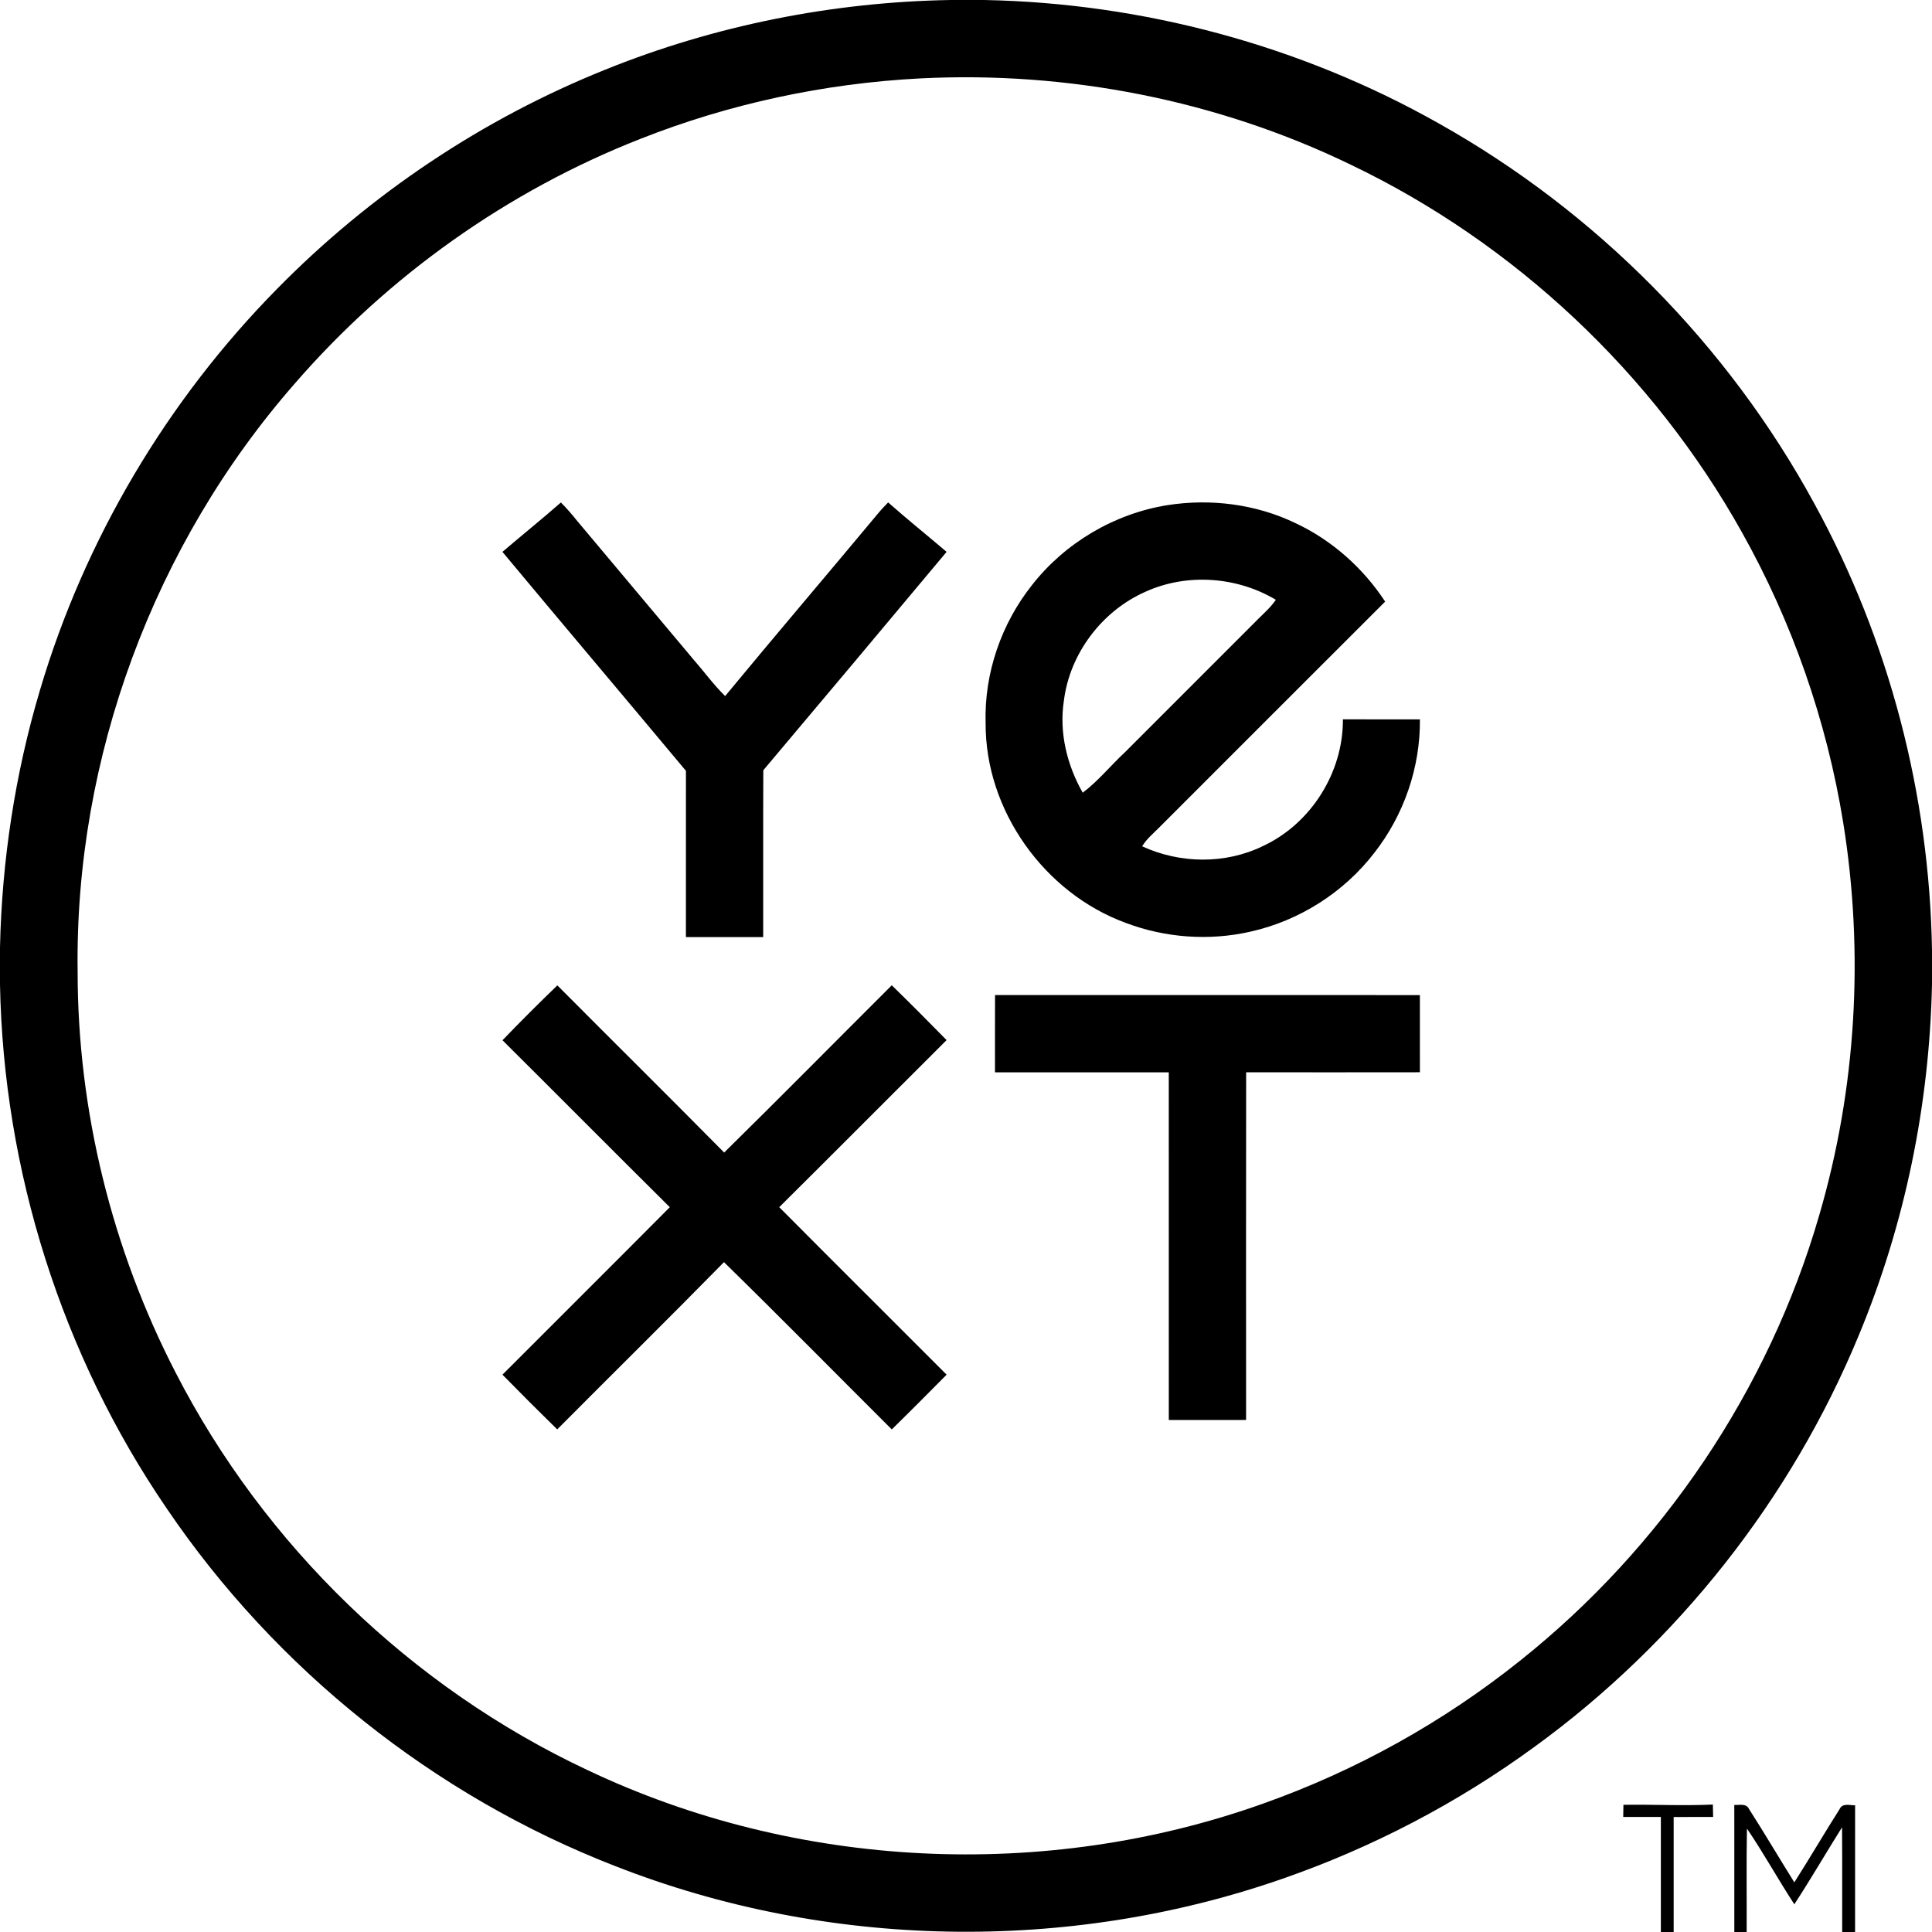<?xml version="1.0" encoding="UTF-8"?>
<svg xmlns="http://www.w3.org/2000/svg" viewBox="0 0 700 700">
  <path d="M344.28 0h12.36c57.44 1.11 114.59 16.45 164.64 44.71 57.1 32.02 104.9 80.37 136.16 137.89C684.5 231.96 699.08 288 700 344.25v12.4c-.92 43.56-9.81 86.98-26.55 127.22-24.47 59.22-65.63 111.37-117.46 149.03-27.83 20.34-58.72 36.48-91.28 47.79-77.81 27.13-165.2 25.51-241.9-4.61-65.54-25.46-122.91-71.29-162.36-129.47C22.36 490.96 1.24 424.04 0 356.64v-13.37c.68-31.49 5.47-62.92 14.45-93.12 16.16-54.62 46.06-105.06 86.05-145.6 33.63-34.2 74.31-61.46 118.82-79.32C258.95 9.22 301.56.75 344.28 0m-10.92 28.41c-34.65 1.8-69.02 9.14-101.3 21.89-48.12 18.87-91.44 49.65-125.28 88.7-51 58.27-79.74 135.56-78.65 213.03-.01 50.33 12.43 100.57 35.5 145.28 32.14 62.61 85.43 114.06 149.13 143.98 75.79 36.04 165.84 40.41 244.85 12.2 33.61-11.9 65.2-29.46 93.05-51.72 51.57-41.02 90.17-98.16 108.49-161.49 13.46-46.03 16.3-95.05 8.66-142.36-5.97-36.82-18.46-72.57-36.7-105.1-32.13-57.5-82.32-104.73-141.75-133.17-48.27-23.36-102.48-33.96-156-31.24Z"></path>
  <path d="M422.89 183.04c15.68-2.48 32.16-.41 46.51 6.51 13.2 6.19 24.48 16.24 32.47 28.42-27.34 27.28-54.63 54.62-81.94 81.92-2.14 2.15-4.52 4.11-6.11 6.74 13.7 6.32 30.11 6.57 43.74-.08 17.44-8.09 29.15-26.72 29-45.93 9.3.05 18.6 0 27.9.03.18 17.34-5.8 34.65-16.48 48.3-11.05 14.41-27.32 24.71-45.04 28.63-14.89 3.37-30.73 2.22-45.01-3.18-29.57-10.8-51-40.82-50.82-72.41-.55-17.97 5.65-35.98 16.82-50.03 11.96-15.29 29.8-25.83 48.96-28.92m-7.84 31.35c-15.75 6.93-27.44 22.35-29.58 39.46-1.78 11.5 1.11 23.33 6.82 33.36 5.64-4.25 10.11-9.84 15.28-14.64 16.16-16.17 32.33-32.33 48.5-48.51 2.16-2.15 4.48-4.18 6.19-6.75-14.08-8.41-32.23-9.73-47.21-2.92ZM182.04 199.95c7.03-6 14.24-11.8 21.18-17.89 2.14 2.12 4.09 4.42 5.98 6.77 13.98 16.67 27.98 33.33 41.96 50 3.89 4.43 7.35 9.24 11.57 13.37 18.3-22.15 36.96-44.01 55.34-66.09 1.17-1.42 2.44-2.75 3.72-4.07 6.93 6.12 14.14 11.92 21.18 17.91-22.07 26.43-44.22 52.8-66.41 79.13-.09 20.15-.01 40.3-.04 60.45-9.33-.01-18.67.02-28-.01.02-20.08 0-40.16.01-60.23-22.11-26.49-44.41-52.82-66.49-79.34ZM182.06 376.9c6.49-6.75 13.13-13.38 19.88-19.88 20.11 20.22 40.39 40.28 60.44 60.57 20.39-20.06 40.48-40.41 60.73-60.6 6.7 6.54 13.31 13.17 19.86 19.86-20.24 20.15-40.36 40.42-60.64 60.53 20.15 20.29 40.45 40.44 60.65 60.69-6.59 6.65-13.18 13.29-19.87 19.84-20.26-20.2-40.35-40.6-60.8-60.61-19.98 20.35-40.31 40.37-60.42 60.6-6.68-6.54-13.3-13.15-19.84-19.83 20.19-20.24 40.48-40.39 60.63-60.68-20.27-20.1-40.37-40.37-60.62-60.49ZM360.5 388.52c.01-9.33-.02-18.67.02-28 51.31.02 102.62 0 153.93.02.01 9.32-.01 18.64.01 27.96-20.99.04-41.98.02-62.96.01-.06 41.99-.02 83.98-.02 125.97-9.34.04-18.67.01-28 .01-.01-41.98.01-83.97-.01-125.96-20.99-.02-41.98 0-62.97-.01ZM588.2 653.92c10.8-.18 21.6.41 32.4-.1.02 1.49.06 2.99.1 4.5-4.77 0-9.54 0-14.3.01V700h-4.64c0-13.89.01-27.78 0-41.68-4.55.01-9.1.01-13.64-.01.02-1.47.05-2.93.08-4.39ZM628.37 653.96c1.78.13 4.25-.65 5.26 1.36 5.63 8.81 10.95 17.82 16.49 26.69 5.58-8.77 10.83-17.75 16.4-26.53 1.03-2.29 3.66-1.35 5.62-1.39-.01 15.3 0 30.6-.01 45.91h-4.67c-.03-12.65.05-25.29-.05-37.94-5.82 9.27-11.31 18.74-17.29 27.91-5.9-9.04-11.1-18.52-17.17-27.44-.23 12.49-.04 24.98-.1 37.47h-4.47c-.01-15.35.01-30.69-.01-46.04Z"></path>
</svg>
